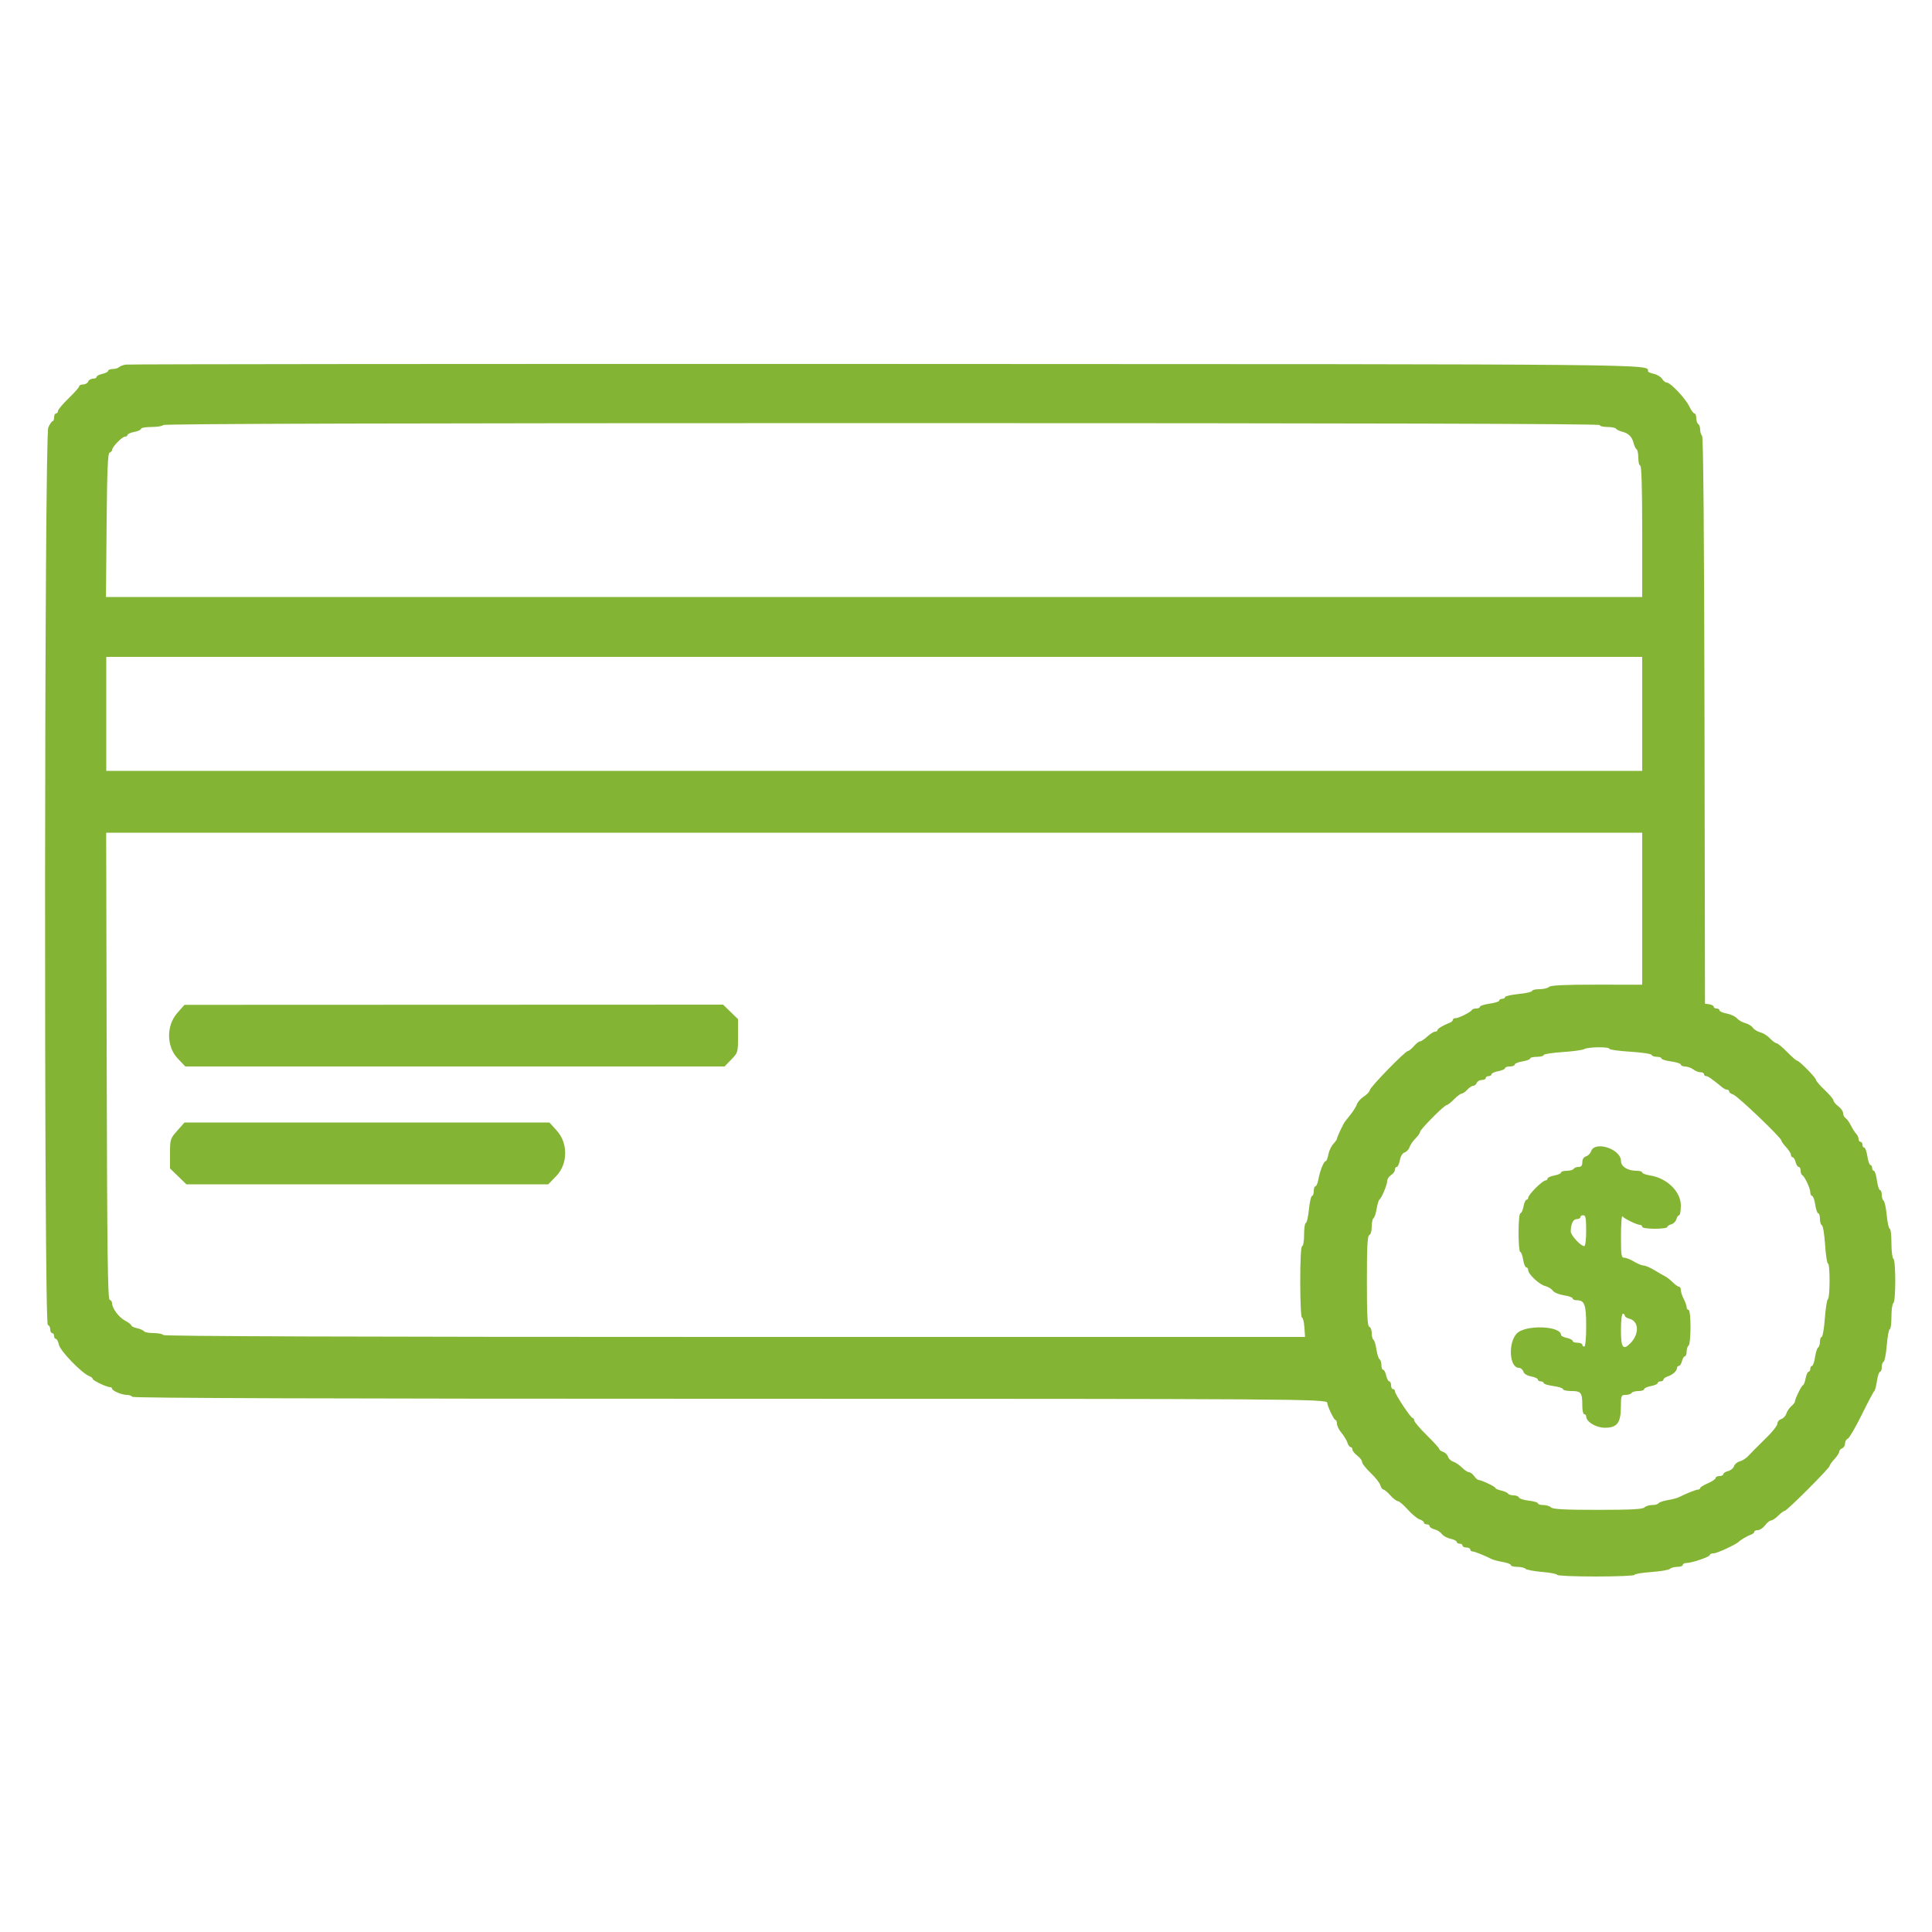 <?xml version="1.0" encoding="UTF-8"?> <svg xmlns="http://www.w3.org/2000/svg" xmlns:xlink="http://www.w3.org/1999/xlink" id="svg" width="400" height="400" viewBox="0, 0, 400,400"><g id="svgg"><path id="path0" d="M26.000 75.487 C 25.450 75.586,24.829 75.832,24.620 76.034 C 24.411 76.235,23.826 76.400,23.320 76.400 C 22.814 76.400,22.400 76.566,22.400 76.768 C 22.400 76.971,21.860 77.255,21.200 77.400 C 20.540 77.545,20.000 77.829,20.000 78.032 C 20.000 78.234,19.659 78.400,19.243 78.400 C 18.826 78.400,18.382 78.670,18.255 79.000 C 18.129 79.330,17.659 79.600,17.213 79.600 C 16.766 79.600,16.400 79.768,16.400 79.974 C 16.400 80.180,15.410 81.303,14.200 82.471 C 12.990 83.639,12.000 84.821,12.000 85.098 C 12.000 85.374,11.820 85.600,11.600 85.600 C 11.380 85.600,11.200 85.960,11.200 86.400 C 11.200 86.840,11.064 87.200,10.898 87.200 C 10.731 87.200,10.326 87.785,9.998 88.500 C 9.176 90.287,9.079 274.026,9.900 274.300 C 10.175 274.392,10.400 274.812,10.400 275.233 C 10.400 275.655,10.580 276.000,10.800 276.000 C 11.020 276.000,11.200 276.270,11.200 276.600 C 11.200 276.930,11.366 277.200,11.568 277.200 C 11.771 277.200,12.060 277.761,12.210 278.447 C 12.491 279.723,16.933 284.312,18.445 284.887 C 18.860 285.045,19.200 285.318,19.200 285.493 C 19.200 285.823,22.105 287.200,22.803 287.200 C 23.021 287.200,23.201 287.335,23.203 287.500 C 23.208 287.943,25.221 288.800,26.256 288.800 C 26.749 288.800,27.264 288.980,27.400 289.200 C 27.564 289.465,69.060 289.600,150.591 289.600 C 268.729 289.600,274.800 289.641,274.800 290.440 C 274.800 291.091,276.184 294.000,276.494 294.000 C 276.662 294.000,276.800 294.346,276.800 294.769 C 276.800 295.192,277.225 296.047,277.745 296.669 C 278.265 297.291,278.817 298.205,278.972 298.700 C 279.127 299.195,279.422 299.600,279.627 299.600 C 279.832 299.600,280.000 299.827,280.000 300.105 C 280.000 300.383,280.450 300.948,281.000 301.361 C 281.550 301.774,282.000 302.371,282.000 302.687 C 282.000 303.004,282.791 304.014,283.758 304.931 C 284.725 305.849,285.638 307.005,285.785 307.500 C 285.933 307.995,286.220 308.400,286.424 308.400 C 286.627 308.400,287.275 308.940,287.863 309.600 C 288.451 310.260,289.151 310.800,289.418 310.800 C 289.686 310.800,290.608 311.586,291.468 312.546 C 292.327 313.506,293.429 314.419,293.915 314.573 C 294.402 314.728,294.800 315.022,294.800 315.227 C 294.800 315.432,295.070 315.600,295.400 315.600 C 295.730 315.600,296.000 315.777,296.000 315.992 C 296.000 316.208,296.454 316.499,297.009 316.638 C 297.564 316.777,298.239 317.207,298.509 317.592 C 298.779 317.977,299.585 318.421,300.300 318.578 C 301.015 318.735,301.600 319.029,301.600 319.232 C 301.600 319.434,301.870 319.600,302.200 319.600 C 302.530 319.600,302.800 319.780,302.800 320.000 C 302.800 320.220,303.160 320.400,303.600 320.400 C 304.040 320.400,304.400 320.580,304.400 320.800 C 304.400 321.020,304.598 321.200,304.840 321.200 C 305.250 321.200,307.413 322.062,308.815 322.784 C 309.154 322.958,310.189 323.229,311.115 323.386 C 312.042 323.542,312.800 323.834,312.800 324.035 C 312.800 324.236,313.394 324.400,314.120 324.400 C 314.846 324.400,315.619 324.579,315.838 324.798 C 316.057 325.017,317.623 325.314,319.318 325.457 C 321.013 325.600,322.400 325.871,322.400 326.059 C 322.400 326.246,326.000 326.400,330.400 326.400 C 334.800 326.400,338.400 326.247,338.400 326.059 C 338.400 325.872,339.959 325.609,341.865 325.474 C 343.771 325.340,345.517 325.043,345.745 324.815 C 345.973 324.587,346.664 324.400,347.280 324.400 C 347.896 324.400,348.400 324.220,348.400 324.000 C 348.400 323.780,348.739 323.600,349.154 323.600 C 350.288 323.600,354.000 322.328,354.000 321.939 C 354.000 321.753,354.361 321.600,354.803 321.600 C 355.491 321.600,359.410 319.790,360.000 319.200 C 360.404 318.796,361.820 317.970,362.500 317.742 C 362.885 317.612,363.200 317.348,363.200 317.153 C 363.200 316.959,363.535 316.800,363.944 316.800 C 364.353 316.800,365.026 316.350,365.439 315.800 C 365.852 315.250,366.409 314.800,366.677 314.800 C 366.945 314.800,367.614 314.350,368.164 313.800 C 368.714 313.250,369.321 312.800,369.514 312.800 C 369.967 312.800,378.800 303.961,378.800 303.508 C 378.800 303.319,379.250 302.680,379.800 302.087 C 380.350 301.493,380.800 300.801,380.800 300.547 C 380.800 300.293,381.070 299.982,381.400 299.855 C 381.730 299.729,382.000 299.279,382.000 298.855 C 382.000 298.432,382.249 297.990,382.554 297.873 C 382.858 297.756,384.158 295.532,385.443 292.930 C 386.727 290.329,387.901 288.110,388.050 288.000 C 388.199 287.890,388.450 286.945,388.606 285.900 C 388.763 284.855,389.050 284.000,389.245 284.000 C 389.440 284.000,389.600 283.565,389.600 283.033 C 389.600 282.502,389.773 282.007,389.984 281.933 C 390.195 281.860,390.491 280.315,390.641 278.500 C 390.792 276.685,391.069 275.200,391.258 275.200 C 391.446 275.200,391.600 274.041,391.600 272.624 C 391.600 271.207,391.780 269.936,392.000 269.800 C 392.527 269.474,392.527 260.926,392.000 260.600 C 391.780 260.464,391.600 259.013,391.600 257.376 C 391.600 255.739,391.443 254.400,391.252 254.400 C 391.060 254.400,390.780 253.144,390.628 251.609 C 390.477 250.074,390.184 248.714,389.977 248.586 C 389.770 248.458,389.600 247.913,389.600 247.376 C 389.600 246.839,389.437 246.400,389.238 246.400 C 389.038 246.400,388.751 245.500,388.600 244.400 C 388.449 243.300,388.162 242.400,387.962 242.400 C 387.763 242.400,387.600 242.130,387.600 241.800 C 387.600 241.470,387.440 241.200,387.245 241.200 C 387.050 241.200,386.769 240.390,386.621 239.400 C 386.472 238.410,386.182 237.600,385.975 237.600 C 385.769 237.600,385.600 237.330,385.600 237.000 C 385.600 236.670,385.420 236.400,385.200 236.400 C 384.980 236.400,384.800 236.143,384.800 235.829 C 384.800 235.514,384.575 235.019,384.300 234.729 C 384.025 234.438,383.530 233.660,383.201 233.000 C 382.871 232.340,382.376 231.656,382.101 231.480 C 381.825 231.304,381.600 230.852,381.600 230.475 C 381.600 230.098,381.150 229.452,380.600 229.039 C 380.050 228.626,379.600 228.084,379.600 227.834 C 379.600 227.584,378.790 226.618,377.800 225.686 C 376.810 224.755,376.000 223.819,376.000 223.607 C 376.000 223.152,372.519 219.600,372.073 219.600 C 371.904 219.600,370.972 218.790,370.000 217.800 C 369.028 216.810,368.046 215.997,367.817 215.993 C 367.588 215.989,366.974 215.538,366.454 214.989 C 365.934 214.441,365.034 213.875,364.454 213.732 C 363.874 213.588,363.179 213.160,362.909 212.781 C 362.639 212.402,361.930 211.969,361.333 211.819 C 360.736 211.669,359.967 211.226,359.624 210.834 C 359.281 210.442,358.325 209.996,357.500 209.842 C 356.675 209.689,356.000 209.392,356.000 209.182 C 356.000 208.972,355.730 208.800,355.400 208.800 C 355.070 208.800,354.800 208.633,354.800 208.428 C 354.800 208.223,354.395 207.998,353.900 207.928 L 353.000 207.800 352.899 149.219 C 352.832 110.966,352.659 90.499,352.399 90.239 C 352.179 90.019,352.000 89.437,352.000 88.944 C 352.000 88.451,351.820 87.936,351.600 87.800 C 351.380 87.664,351.200 87.113,351.200 86.576 C 351.200 86.039,351.028 85.600,350.819 85.600 C 350.609 85.600,350.120 84.930,349.731 84.111 C 348.960 82.487,345.843 79.200,345.073 79.200 C 344.809 79.200,344.378 78.856,344.115 78.436 C 343.853 78.016,343.090 77.551,342.419 77.404 C 341.749 77.257,341.199 77.016,341.197 76.868 C 341.179 75.356,346.035 75.402,183.000 75.353 C 97.200 75.327,26.550 75.387,26.000 75.487 M331.200 88.000 C 331.200 88.220,331.909 88.400,332.776 88.400 C 333.643 88.400,334.452 88.560,334.573 88.756 C 334.694 88.951,335.266 89.230,335.845 89.375 C 337.178 89.710,337.890 90.422,338.225 91.755 C 338.370 92.334,338.649 92.906,338.844 93.027 C 339.040 93.148,339.200 93.957,339.200 94.824 C 339.200 95.691,339.380 96.400,339.600 96.400 C 339.859 96.400,340.000 101.200,340.000 110.000 L 340.000 123.600 180.970 123.600 L 21.939 123.600 22.070 108.733 C 22.170 97.289,22.315 93.828,22.700 93.700 C 22.975 93.608,23.200 93.367,23.200 93.163 C 23.200 92.562,25.286 90.400,25.866 90.400 C 26.160 90.400,26.400 90.240,26.400 90.045 C 26.400 89.849,27.030 89.571,27.800 89.426 C 28.570 89.282,29.200 88.992,29.200 88.782 C 29.200 88.572,30.179 88.400,31.376 88.400 C 32.573 88.400,33.664 88.220,33.800 88.000 C 33.964 87.734,84.004 87.600,182.624 87.600 C 281.408 87.600,331.200 87.734,331.200 88.000 M340.000 147.800 L 340.000 159.600 181.000 159.600 L 22.000 159.600 22.000 147.800 L 22.000 136.000 181.000 136.000 L 340.000 136.000 340.000 147.800 M340.000 188.136 L 340.000 203.872 330.592 203.864 C 323.886 203.858,321.049 203.991,320.712 204.328 C 320.452 204.588,319.556 204.800,318.720 204.800 C 317.884 204.800,317.200 204.962,317.200 205.159 C 317.200 205.357,315.940 205.645,314.400 205.800 C 312.860 205.955,311.600 206.243,311.600 206.441 C 311.600 206.638,311.330 206.800,311.000 206.800 C 310.670 206.800,310.400 206.963,310.400 207.162 C 310.400 207.362,309.500 207.649,308.400 207.800 C 307.300 207.951,306.400 208.238,306.400 208.438 C 306.400 208.637,306.055 208.800,305.633 208.800 C 305.212 208.800,304.807 208.935,304.733 209.100 C 304.540 209.535,302.035 210.800,301.368 210.800 C 301.055 210.800,300.800 210.959,300.800 211.153 C 300.800 211.348,300.485 211.626,300.100 211.771 C 298.785 212.267,297.600 212.989,297.600 213.295 C 297.600 213.463,297.373 213.600,297.096 213.600 C 296.819 213.600,296.107 214.050,295.513 214.600 C 294.920 215.150,294.246 215.600,294.015 215.600 C 293.784 215.600,293.203 216.050,292.725 216.600 C 292.247 217.150,291.690 217.600,291.488 217.600 C 290.937 217.600,283.600 225.142,283.599 225.709 C 283.598 225.979,283.057 226.560,282.397 227.000 C 281.736 227.440,281.082 228.160,280.943 228.600 C 280.804 229.040,280.262 229.940,279.739 230.600 C 279.216 231.260,278.650 231.980,278.481 232.200 C 278.080 232.722,276.800 235.446,276.800 235.777 C 276.800 235.918,276.457 236.401,276.038 236.851 C 275.619 237.301,275.161 238.284,275.020 239.035 C 274.879 239.786,274.636 240.400,274.480 240.400 C 274.079 240.400,273.299 242.325,272.980 244.100 C 272.832 244.925,272.551 245.600,272.355 245.600 C 272.160 245.600,272.000 246.050,272.000 246.600 C 272.000 247.150,271.838 247.600,271.641 247.600 C 271.443 247.600,271.155 248.860,271.000 250.400 C 270.845 251.940,270.557 253.200,270.359 253.200 C 270.162 253.200,270.000 254.280,270.000 255.600 C 270.000 256.933,269.822 258.000,269.600 258.000 C 269.348 258.000,269.200 260.733,269.200 265.400 C 269.200 269.540,269.359 272.800,269.561 272.800 C 269.760 272.800,269.985 273.700,270.061 274.800 L 270.200 276.800 152.124 276.800 C 73.838 276.800,33.964 276.665,33.800 276.400 C 33.664 276.180,32.764 276.000,31.800 276.000 C 30.836 276.000,29.945 275.834,29.819 275.631 C 29.694 275.428,29.053 275.143,28.395 274.999 C 27.738 274.855,27.200 274.599,27.200 274.431 C 27.200 274.263,26.606 273.806,25.880 273.415 C 24.582 272.716,23.200 270.852,23.200 269.801 C 23.200 269.507,22.975 269.192,22.700 269.100 C 22.304 268.968,22.177 258.846,22.091 220.667 L 21.981 172.400 180.991 172.400 L 340.000 172.400 340.000 188.136 M36.712 209.721 C 34.409 212.320,34.442 216.673,36.784 219.135 L 38.368 220.800 94.191 220.800 L 150.014 220.800 151.407 219.366 C 152.780 217.952,152.800 217.882,152.800 214.466 L 152.799 211.000 151.253 209.500 L 149.707 208.000 93.953 208.021 L 38.200 208.042 36.712 209.721 M333.200 217.139 C 333.200 217.326,335.135 217.597,337.500 217.741 C 339.865 217.886,341.860 218.183,341.933 218.402 C 342.007 218.621,342.502 218.800,343.033 218.800 C 343.565 218.800,344.000 218.957,344.000 219.148 C 344.000 219.340,344.900 219.616,346.000 219.762 C 347.100 219.908,348.000 220.201,348.000 220.414 C 348.000 220.626,348.405 220.806,348.900 220.813 C 349.395 220.820,350.149 221.090,350.576 221.413 C 351.004 221.736,351.679 222.000,352.076 222.000 C 352.474 222.000,352.800 222.180,352.800 222.400 C 352.800 222.620,352.999 222.800,353.242 222.800 C 353.624 222.800,354.388 223.334,356.683 225.206 C 356.949 225.423,357.354 225.600,357.583 225.600 C 357.812 225.600,358.000 225.768,358.000 225.973 C 358.000 226.178,358.385 226.468,358.857 226.618 C 359.745 226.900,368.800 235.548,368.800 236.114 C 368.800 236.291,369.250 236.920,369.800 237.513 C 370.350 238.107,370.800 238.819,370.800 239.096 C 370.800 239.373,370.960 239.600,371.157 239.600 C 371.353 239.600,371.626 240.050,371.764 240.600 C 371.902 241.150,372.192 241.600,372.408 241.600 C 372.623 241.600,372.800 241.945,372.800 242.367 C 372.800 242.788,372.935 243.193,373.100 243.267 C 373.597 243.488,374.800 246.010,374.800 246.832 C 374.800 247.255,374.969 247.600,375.175 247.600 C 375.382 247.600,375.672 248.410,375.821 249.400 C 375.969 250.390,376.250 251.200,376.445 251.200 C 376.640 251.200,376.800 251.725,376.800 252.367 C 376.800 253.008,376.982 253.594,377.204 253.668 C 377.427 253.742,377.724 255.557,377.865 257.701 C 378.005 259.846,378.274 261.600,378.460 261.600 C 378.912 261.600,378.900 268.691,378.448 268.970 C 378.254 269.090,377.968 270.901,377.811 272.994 C 377.654 275.087,377.362 276.800,377.163 276.800 C 376.963 276.800,376.800 277.239,376.800 277.776 C 376.800 278.313,376.630 278.858,376.423 278.986 C 376.216 279.114,375.925 280.024,375.778 281.009 C 375.630 281.994,375.350 282.800,375.155 282.800 C 374.960 282.800,374.800 283.070,374.800 283.400 C 374.800 283.730,374.640 284.000,374.445 284.000 C 374.249 284.000,373.971 284.630,373.826 285.400 C 373.682 286.170,373.434 286.800,373.276 286.800 C 373.008 286.800,371.600 289.703,371.600 290.256 C 371.600 290.394,371.266 290.797,370.857 291.153 C 370.449 291.509,369.989 292.196,369.837 292.680 C 369.684 293.163,369.208 293.670,368.780 293.806 C 368.351 293.943,368.000 294.358,368.000 294.729 C 368.000 295.100,367.055 296.337,365.900 297.478 C 363.331 300.016,362.979 300.371,361.936 301.468 C 361.483 301.945,360.694 302.440,360.183 302.569 C 359.672 302.697,359.145 303.144,359.012 303.561 C 358.880 303.979,358.328 304.432,357.786 304.568 C 357.244 304.704,356.800 304.992,356.800 305.208 C 356.800 305.423,356.440 305.600,356.000 305.600 C 355.560 305.600,355.200 305.781,355.200 306.001 C 355.200 306.222,354.480 306.714,353.600 307.096 C 352.720 307.477,352.000 307.926,352.000 308.094 C 352.000 308.262,351.802 308.400,351.560 308.400 C 351.150 308.400,348.987 309.262,347.585 309.984 C 347.246 310.158,346.212 310.429,345.287 310.585 C 344.361 310.742,343.503 311.034,343.378 311.235 C 343.254 311.436,342.659 311.600,342.056 311.600 C 341.453 311.600,340.735 311.825,340.460 312.100 C 340.089 312.471,337.595 312.600,330.800 312.600 C 324.005 312.600,321.511 312.471,321.140 312.100 C 320.865 311.825,320.136 311.600,319.520 311.600 C 318.904 311.600,318.400 311.443,318.400 311.252 C 318.400 311.061,317.551 310.808,316.513 310.691 C 315.475 310.574,314.560 310.281,314.480 310.039 C 314.399 309.798,313.909 309.600,313.390 309.600 C 312.872 309.600,312.345 309.434,312.219 309.231 C 312.094 309.028,311.453 308.743,310.795 308.599 C 310.138 308.455,309.600 308.213,309.600 308.063 C 309.600 307.788,306.666 306.400,306.086 306.400 C 305.916 306.400,305.517 306.040,305.200 305.600 C 304.883 305.160,304.401 304.800,304.130 304.800 C 303.858 304.800,303.208 304.372,302.684 303.848 C 302.161 303.324,301.352 302.775,300.887 302.627 C 300.421 302.480,299.933 302.017,299.800 301.600 C 299.667 301.183,299.208 300.730,298.780 300.594 C 298.351 300.457,298.000 300.203,298.000 300.027 C 298.000 299.852,296.832 298.559,295.405 297.154 C 293.978 295.749,292.808 294.375,292.805 294.100 C 292.802 293.825,292.658 293.600,292.485 293.600 C 292.091 293.600,288.800 288.633,288.800 288.037 C 288.800 287.797,288.620 287.600,288.400 287.600 C 288.180 287.600,288.000 287.240,288.000 286.800 C 288.000 286.360,287.834 286.000,287.632 286.000 C 287.429 286.000,287.145 285.460,287.000 284.800 C 286.855 284.140,286.571 283.600,286.368 283.600 C 286.166 283.600,286.000 283.161,286.000 282.624 C 286.000 282.087,285.830 281.542,285.623 281.414 C 285.416 281.286,285.125 280.373,284.977 279.386 C 284.829 278.398,284.548 277.492,284.354 277.371 C 284.159 277.251,284.000 276.638,284.000 276.010 C 284.000 275.381,283.775 274.792,283.500 274.700 C 283.119 274.573,283.000 272.311,283.000 265.200 C 283.000 258.089,283.119 255.827,283.500 255.700 C 283.785 255.605,284.000 254.869,284.000 253.990 C 284.000 253.142,284.164 252.346,284.365 252.222 C 284.566 252.097,284.858 251.232,285.014 250.298 C 285.170 249.364,285.420 248.510,285.570 248.400 C 286.043 248.052,287.200 245.310,287.200 244.536 C 287.200 244.127,287.560 243.568,288.000 243.293 C 288.440 243.018,288.800 242.525,288.800 242.197 C 288.800 241.868,288.972 241.600,289.182 241.600 C 289.392 241.600,289.681 240.976,289.824 240.214 C 289.982 239.372,290.374 238.735,290.821 238.593 C 291.227 238.464,291.680 237.979,291.827 237.513 C 291.975 237.048,292.524 236.239,293.048 235.716 C 293.572 235.192,294.000 234.582,294.000 234.360 C 294.000 233.862,299.018 228.800,299.511 228.800 C 299.707 228.800,300.392 228.265,301.033 227.611 C 301.675 226.957,302.397 226.417,302.638 226.411 C 302.879 226.405,303.402 226.040,303.800 225.600 C 304.198 225.160,304.747 224.800,305.019 224.800 C 305.292 224.800,305.618 224.530,305.745 224.200 C 305.871 223.870,306.341 223.600,306.787 223.600 C 307.234 223.600,307.600 223.420,307.600 223.200 C 307.600 222.980,307.870 222.800,308.200 222.800 C 308.530 222.800,308.800 222.628,308.800 222.418 C 308.800 222.208,309.430 221.918,310.200 221.774 C 310.970 221.629,311.600 221.351,311.600 221.155 C 311.600 220.960,312.050 220.800,312.600 220.800 C 313.150 220.800,313.600 220.622,313.600 220.405 C 313.600 220.187,314.320 219.894,315.200 219.754 C 316.080 219.613,316.800 219.341,316.800 219.149 C 316.800 218.957,317.430 218.800,318.200 218.800 C 318.970 218.800,319.600 218.637,319.600 218.437 C 319.600 218.238,321.355 217.960,323.500 217.820 C 325.645 217.680,327.670 217.404,328.000 217.206 C 328.768 216.747,333.200 216.690,333.200 217.139 M36.700 234.097 C 35.245 235.740,35.200 235.884,35.200 238.850 L 35.200 241.908 36.896 243.554 L 38.592 245.200 76.050 245.200 L 113.508 245.200 115.154 243.504 C 117.587 240.998,117.642 236.699,115.276 234.084 L 113.752 232.400 75.976 232.401 L 38.200 232.403 36.700 234.097 M329.406 238.380 C 329.270 238.808,328.808 239.270,328.380 239.406 C 327.888 239.562,327.600 240.014,327.600 240.627 C 327.600 241.323,327.379 241.600,326.824 241.600 C 326.397 241.600,325.936 241.780,325.800 242.000 C 325.664 242.220,325.023 242.400,324.376 242.400 C 323.729 242.400,323.200 242.560,323.200 242.755 C 323.200 242.951,322.570 243.229,321.800 243.374 C 321.030 243.518,320.400 243.808,320.400 244.018 C 320.400 244.228,320.199 244.400,319.953 244.400 C 319.707 244.400,318.807 245.099,317.953 245.953 C 317.099 246.807,316.400 247.707,316.400 247.953 C 316.400 248.199,316.240 248.400,316.045 248.400 C 315.849 248.400,315.571 249.030,315.426 249.800 C 315.282 250.570,314.992 251.200,314.782 251.200 C 314.565 251.200,314.400 252.927,314.400 255.200 C 314.400 257.400,314.557 259.200,314.749 259.200 C 314.941 259.200,315.213 259.920,315.354 260.800 C 315.494 261.680,315.787 262.400,316.005 262.400 C 316.222 262.400,316.400 262.656,316.400 262.969 C 316.400 263.813,318.701 265.961,319.931 266.265 C 320.519 266.410,321.220 266.839,321.490 267.218 C 321.760 267.598,322.790 268.028,323.790 268.178 C 324.785 268.327,325.600 268.618,325.600 268.825 C 325.600 269.031,325.973 269.200,326.429 269.200 C 328.079 269.200,328.400 270.074,328.400 274.571 C 328.400 277.124,328.241 278.800,328.000 278.800 C 327.780 278.800,327.600 278.620,327.600 278.400 C 327.600 278.180,327.150 278.000,326.600 278.000 C 326.050 278.000,325.600 277.834,325.600 277.632 C 325.600 277.429,325.060 277.145,324.400 277.000 C 323.740 276.855,323.200 276.591,323.200 276.414 C 323.200 274.476,315.782 274.222,314.022 276.100 C 312.181 278.064,312.507 283.188,314.473 283.197 C 314.843 283.199,315.254 283.541,315.387 283.958 C 315.536 284.428,316.155 284.815,317.014 284.976 C 317.776 285.119,318.400 285.408,318.400 285.618 C 318.400 285.828,318.670 286.000,319.000 286.000 C 319.330 286.000,319.600 286.157,319.600 286.348 C 319.600 286.540,320.500 286.816,321.600 286.962 C 322.700 287.108,323.600 287.401,323.600 287.614 C 323.600 287.826,324.391 288.000,325.357 288.000 C 327.361 288.000,327.600 288.324,327.600 291.033 C 327.600 292.005,327.780 292.800,328.000 292.800 C 328.220 292.800,328.400 293.004,328.400 293.254 C 328.400 294.361,330.436 295.600,332.256 295.600 C 334.800 295.600,335.569 294.606,335.587 291.300 C 335.599 288.920,335.647 288.800,336.576 288.800 C 337.113 288.800,337.664 288.620,337.800 288.400 C 337.936 288.180,338.577 288.000,339.224 288.000 C 339.871 288.000,340.400 287.828,340.400 287.618 C 340.400 287.408,341.030 287.118,341.800 286.974 C 342.570 286.829,343.200 286.551,343.200 286.355 C 343.200 286.160,343.470 286.000,343.800 286.000 C 344.130 286.000,344.400 285.832,344.400 285.627 C 344.400 285.422,344.797 285.128,345.281 284.974 C 346.311 284.647,347.200 283.839,347.200 283.229 C 347.200 282.993,347.377 282.800,347.592 282.800 C 347.808 282.800,348.098 282.350,348.236 281.800 C 348.374 281.250,348.647 280.800,348.843 280.800 C 349.040 280.800,349.200 280.361,349.200 279.824 C 349.200 279.287,349.380 278.736,349.600 278.600 C 349.820 278.464,350.000 276.743,350.000 274.776 C 350.000 272.659,349.837 271.200,349.600 271.200 C 349.380 271.200,349.200 270.951,349.200 270.646 C 349.200 270.341,348.931 269.576,348.602 268.946 C 348.274 268.316,348.004 267.485,348.002 267.100 C 348.001 266.715,347.828 266.400,347.618 266.400 C 347.408 266.400,346.823 265.986,346.317 265.481 C 345.812 264.975,345.128 264.434,344.799 264.278 C 344.470 264.122,343.480 263.554,342.600 263.015 C 341.720 262.476,340.689 262.027,340.310 262.017 C 339.930 262.008,339.030 261.641,338.310 261.201 C 337.589 260.762,336.685 260.402,336.300 260.401 C 335.675 260.400,335.601 259.921,335.606 255.900 C 335.609 253.425,335.744 251.589,335.906 251.821 C 336.244 252.304,338.905 253.600,339.560 253.600 C 339.802 253.600,340.000 253.780,340.000 254.000 C 340.000 254.226,341.133 254.400,342.600 254.400 C 344.030 254.400,345.200 254.241,345.200 254.047 C 345.200 253.852,345.573 253.596,346.030 253.476 C 346.486 253.357,346.957 252.886,347.076 252.430 C 347.196 251.973,347.452 251.600,347.647 251.600 C 347.841 251.600,348.000 250.700,348.000 249.600 C 348.000 246.711,345.148 243.921,341.617 243.356 C 340.728 243.214,340.000 242.941,340.000 242.749 C 340.000 242.557,339.496 242.400,338.880 242.400 C 336.999 242.400,335.607 241.534,335.603 240.361 C 335.596 237.862,330.126 236.113,329.406 238.380 M328.400 254.800 C 328.400 256.686,328.234 258.000,327.996 258.000 C 327.277 258.000,325.200 255.735,325.205 254.957 C 325.217 253.401,325.703 252.400,326.447 252.400 C 326.861 252.400,327.200 252.220,327.200 252.000 C 327.200 251.780,327.470 251.600,327.800 251.600 C 328.283 251.600,328.400 252.222,328.400 254.800 M336.400 272.392 C 336.400 272.608,336.810 272.888,337.312 273.014 C 339.348 273.525,339.456 276.202,337.517 278.140 C 336.024 279.633,335.600 279.027,335.600 275.400 C 335.600 273.400,335.765 272.000,336.000 272.000 C 336.220 272.000,336.400 272.177,336.400 272.392 " stroke="none" fill="#84b434" fill-rule="evenodd"></path><path id="path1" d="" stroke="none" fill="#88b434" fill-rule="evenodd"></path><path id="path2" d="" stroke="none" fill="#88b434" fill-rule="evenodd"></path><path id="path3" d="" stroke="none" fill="#88b434" fill-rule="evenodd"></path><path id="path4" d="" stroke="none" fill="#88b434" fill-rule="evenodd"></path></g></svg> 